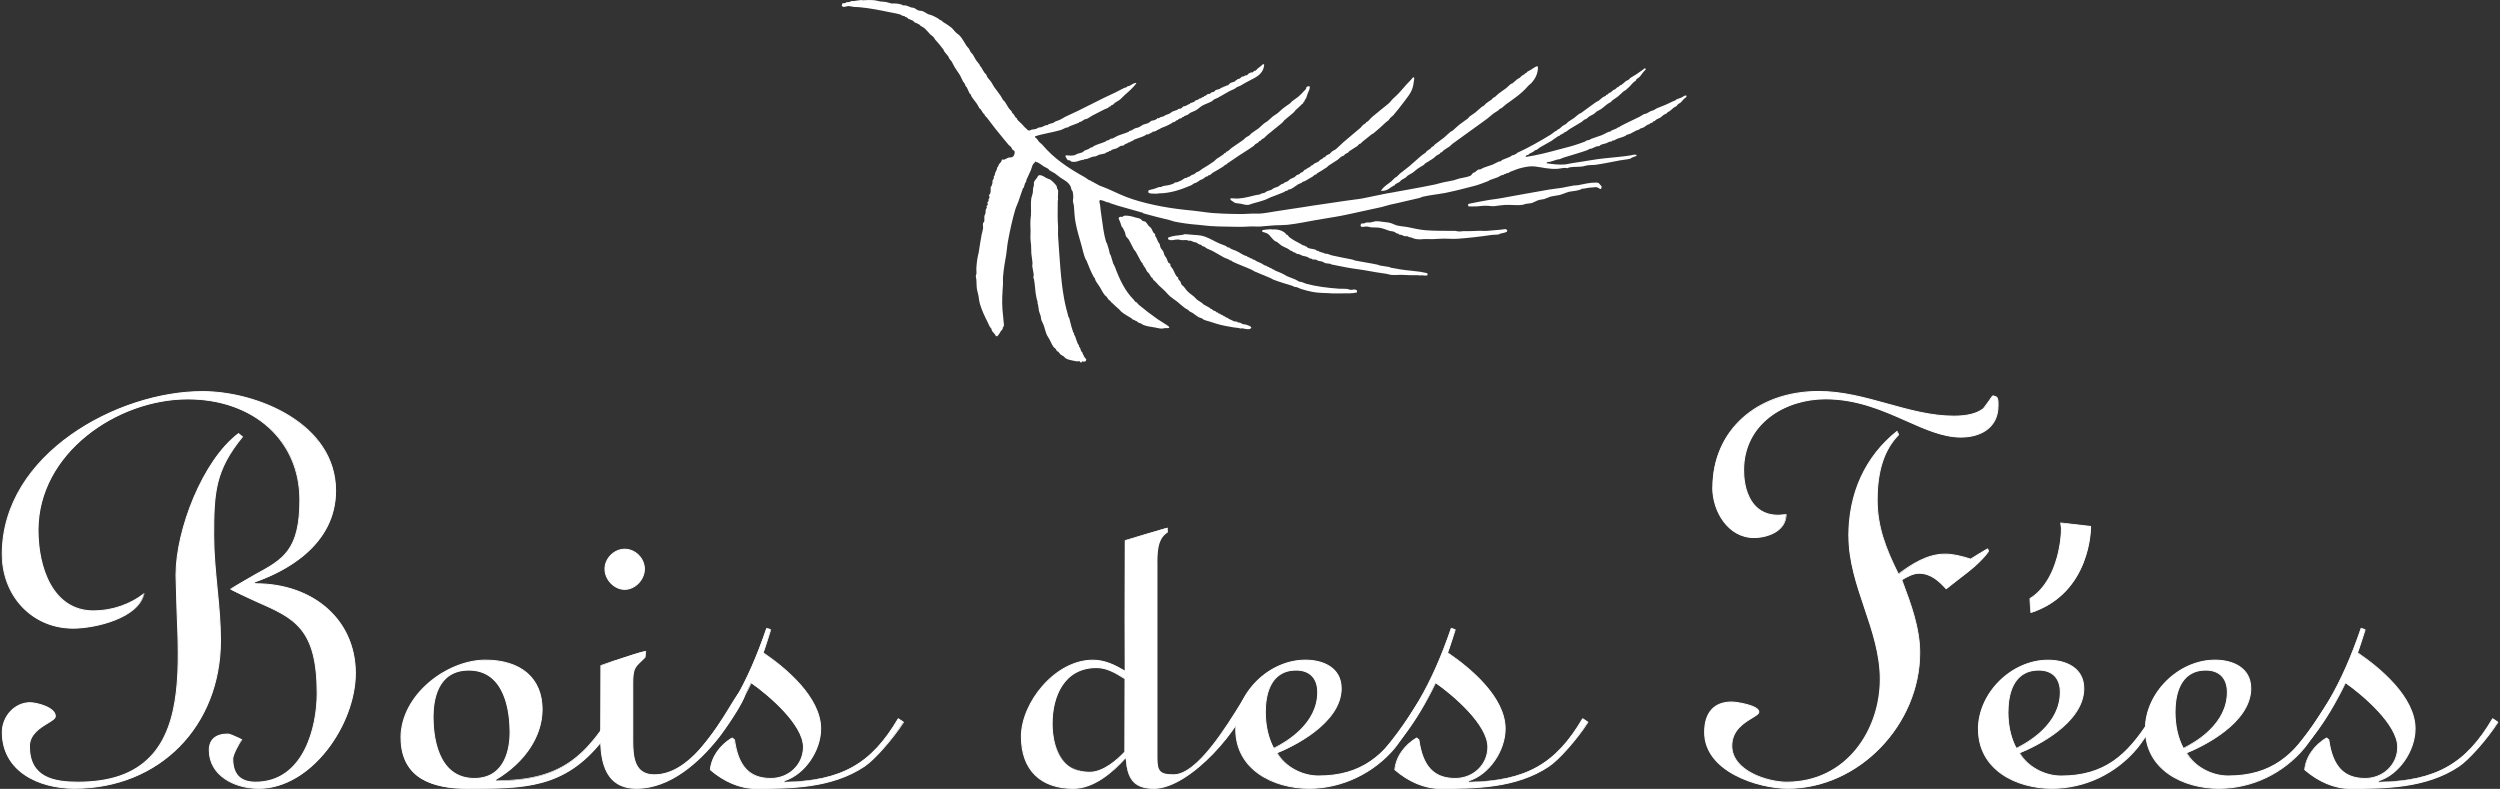 <?xml version="1.0" encoding="UTF-8"?>
<svg id="_レイヤー_2" data-name="レイヤー 2" xmlns="http://www.w3.org/2000/svg" viewBox="0 0 412 130">
  <rect x="0" y="0" width="412" height="130" fill="#333333" stroke="none"/>
  <defs>
    <style>
      .cls-1 {
        fill: none;
      }

      .cls-1, .cls-2 {
        stroke-width: 0px;
      }

      .cls-2 {
        fill: #fff;
      }
    </style>
  </defs>
  <g id="_要素" data-name="要素">
    <g>
      <rect class="cls-1" y="0" width="412" height="130"/>
      <g>
        <g>
          <path class="cls-2" d="M195.18,38.59c.31-.01.88.07,1.2.09.86.07,1.44.06,2.12.29.82.28,1.67.81,2.45,1.15.38.18.73.25,1.11.44.07.03.16.16.23.19.12.05.18.01.3.05.08.03.17.16.24.19.29.15.55.21.86.34.51.23,1.02.62,1.54.82.13.05.14,0,.25.05.02.02.11.13.14.15.11.05.22.05.33.09l.05.1c.16.07.29.04.43.14,0,0,.03.09.04.1.02.01.12-.01.15,0,.13.03.34.22.48.28.26.13.5.2.77.34.2.1.46.32.67.38.04.01.11-.01.14,0,.03.02.11.13.15.15.11.06.22.04.34.1.02,0,.04.09.05.1.11.07.21.04.33.1.06.01.18.16.24.19.04.01.1,0,.15,0,.05.01.11.13.14.14.45.21.8.32,1.25.53.26.11.51.31.77.43.46.21.87.32,1.34.53.23.09.49.29.72.39.05,0,.15-.01.19,0,.29.04.63.25.92.33,1.62.43,3.43.67,5.38.81.51.03.92-.02,1.44.05.11.02.37.14.48.14.26.03.56-.14.91,0,.24.1.13.24.14.43-.71.18-1.56.15-2.35.15-.49,0-1.25.03-1.74,0-1.16-.09-2.17-.03-3.22-.24-.6-.12-1.29-.29-1.88-.48-.26-.08-.6-.29-.86-.33-.06,0-.14.01-.19,0-.11-.04-.28-.16-.39-.19-1.09-.34-2.09-.62-3.13-1.02-.16-.06-.37-.22-.53-.28-.88-.37-1.67-.68-2.55-1.06-.16-.06-.32-.22-.48-.28-1.05-.48-2.14-.85-3.17-1.35-.08-.04-.15-.15-.24-.19-.03-.03-.1,0-.14,0-.08-.03-.21-.16-.29-.19-.26-.13-.48-.16-.72-.29-.61-.34-1.26-.72-1.87-1.06-.4-.22-.81-.32-1.2-.57,0,0-.05-.1-.05-.1-.18-.1-.34-.09-.53-.19-.04-.03-.06-.12-.1-.15-.16-.09-.26-.05-.43-.14-.12-.06-.29-.23-.43-.28-.11-.05-.2-.02-.33-.05-.18-.05-.4-.2-.58-.24-.13-.02-.26.01-.38,0l-.19-.09c-.29-.05-.58.02-.87,0-.11-.01-.47-.09-.57-.1-.53-.04-.82.14-1.31.1-.09-.01-.32-.12-.42-.15.03-.08.04-.25.05-.29.7-.27,1.38-.32,2.3-.43.05,0,.28-.09.34-.09Z"/>
          <path class="cls-2" d="M209.54,37.82c1.02-.07,1.66.13,2.21.53.09.07.18.29.29.33h.1c.16.15.26.35.44.48.55.4,1.1.69,1.73,1.01.11.06.27.19.38.25.11.04.18,0,.29.04.01,0,.03.09.04.09.08.06.15,0,.25.06.07.04.19.2.29.24.38.17.81.14,1.21.29.08.03.2.16.28.19.05.03.14,0,.19,0,.04.01.14.13.19.15.31.1.49.14.82.24l.09.09c.1.02.2-.02.29,0,.28.04.59.22.87.28,1.14.26,2.16.44,3.31.67.16.03.41.16.58.19,1.25.25,2.39.4,3.65.67.08.02.29.13.39.14.57.12,1.02.13,1.58.25l.15.1c1.2.24,2.34.41,3.65.53.76.06,1.71.21,2.41.38v.1s.07.13.05.19c0,.03-.09.04-.1.1-.34.03-.6-.02-.91-.05-.06,0-.21.05-.19.05-.07-.01-.29-.05-.28-.05-.8,0-1.7.01-2.41-.05-.76-.06-1.34.06-2.02,0-.29-.02-.63-.15-.91-.19-1.03-.15-2.03-.3-2.98-.48-1.27-.24-2.4-.34-3.65-.58-.77-.15-1.58-.31-2.41-.48l-.15-.1c-.31-.07-.5-.03-.82-.1-.14-.03-.35-.19-.48-.25-.24-.09-.4-.06-.67-.14-.09-.02-.3-.16-.39-.19-.22-.06-.39,0-.62-.05l-.05-.1c-.12-.05-.21,0-.33-.05-.15-.06-.38-.24-.53-.29-.26-.09-.41-.07-.67-.15-.21-.06-.5-.25-.72-.3-.05,0-.15.03-.19,0-.15-.05-.33-.22-.48-.28-.08-.03-.16,0-.24-.05-.04-.03-.06-.12-.1-.15-.1-.06-.14,0-.24-.05-.15-.07-.33-.25-.48-.34-.37-.19-.72-.31-1.06-.52-.25-.16-.48-.42-.72-.58-.11-.09-.23-.07-.34-.15-.32-.22-.69-.71-.96-1.01-.26-.3-.73-.42-1.15-.52,0-.09.04-.28.04-.3.41-.07,1.05-.11,1.49-.14Z"/>
          <path class="cls-2" d="M226.65,36.47c.53-.04.89.05,1.3.1.58.06.91.08,1.39.24.22.07.57.26.82.33.61.15,1.14.17,1.78.28.94.18,2.03.46,3.07.53,1.61.12,3.24.08,4.81.1.08,0,.45.08.52.09.26.03.65-.04.82-.05.7,0,1.46.02,2.26-.04.53-.05,1.06.03,1.59,0,.79-.06,1.56-.13,2.36-.2.16-.02.65-.11.82-.09l.09.09.1.1c.03.12-.06.18-.05.25-.37.18-.74.21-1.19.33l-.1.1c-.49.08-.85.03-1.3.1-1.74.26-3.65.48-5.53.62-.97.07-1.97-.08-2.93,0-.76.06-1.55.08-2.31.05.03,0-.32,0-.28,0-.44.05-.81.07-1.3,0-.29-.03-.66-.21-.91-.29-.13-.04-.23,0-.34-.06l-.1-.09c-.21-.06-.37,0-.62-.05-.13-.03-.31-.16-.43-.19-.15-.05-.24,0-.39-.06-.05,0-.11-.12-.14-.14-.11-.05-.13,0-.25-.05-.15-.05-.33-.23-.48-.28-.26-.09-.47-.07-.72-.14-.45-.15-1.01-.38-1.49-.48-.51-.12-1.05-.06-1.54-.1-.14,0-.51-.13-.67-.14-.3-.03-.73.12-.96.04-.03,0-.09-.11-.14-.14.04-.17.07-.28.09-.38.2-.04.32,0,.53-.04.08-.02.27-.14.34-.15.22-.03.45.03.67,0,.19-.02.56-.16.82-.19Z"/>
          <path class="cls-2" d="M185.32,35.55c.59-.07,1.42.15,1.82.3.3.09.6.09.82.24.12.08.25.27.39.33.09.05.3.05.38.1.18.11.43.54.58.72.1.12.29.2.38.34.19.26.25.56.44.81.04.07.21.13.24.2.03.08-.03.2,0,.28.01.08.15.21.19.28.13.28.18.51.34.78.03.07.16.15.18.23.11.25.09.45.2.68.07.17.31.39.38.52.14.25.16.52.29.78.05.11.23.27.28.39.11.21.2.59.33.77.07.08.25.1.3.2.06.11-.01.21.04.33.05.12.31.4.39.53.23.42.35.83.63,1.2.05.06.2.11.24.19.03.05,0,.14,0,.19.05.16.29.33.38.49.09.14.06.26.15.42.08.15.27.25.39.38.19.23.33.45.52.67.33.37.77.65,1.15.97.19.15.34.37.53.52.28.23.58.35.87.58.05.03.05.12.1.14.37.24.73.39,1.11.62.06.04.13.17.19.19.06.02.1-.03.15,0,.05.04.12.16.18.2.18.1.36.12.53.23,0,0,.05.11.05.11.1.04.16,0,.25.05.04.02.05.11.09.14.12.06.21.03.34.09l.05.1c.13.08.24.06.38.14.03.01.06.12.09.14.03.02.11-.01.15,0,.08.02.17.16.24.19.13.07.22.04.33.1l.05.1c.35.13.61.31.91.43.2.08.33.02.58.09l.05.1c.13.05.23,0,.38.05.15.04.34.2.47.24.23.06.36.02.58.1.16.04,1.24.38.62.67-.38.18-1.02-.06-1.34-.09-.11-.01-.11.06-.24.04-.03,0-.31-.09-.34-.09-.79-.07-1.45-.21-2.12-.33-1.01-.19-1.79-.44-2.64-.73-.34-.11-.61-.15-.92-.28-.11-.04-.24-.19-.34-.24-.22-.11-.42-.11-.62-.24-.3-.17-.57-.43-.86-.62-.21-.14-.42-.2-.62-.33-.04-.03-.06-.12-.09-.15-.18-.14-.39-.2-.59-.34-.45-.33-.9-.75-1.34-1.11-.37-.29-.75-.51-1.1-.81-.43-.37-.78-.85-1.2-1.21-.46-.39-.86-.79-1.25-1.24-.09-.11-.25-.2-.34-.3-.06-.08-.07-.21-.14-.28-.04-.05-.16-.09-.2-.15-.15-.2-.23-.42-.37-.62-.08-.11-.22-.19-.3-.29-.16-.23-.23-.49-.38-.72-.04-.06-.17-.13-.2-.19-.01-.03.02-.12,0-.15-.02-.03-.12-.05-.14-.09-.03-.05.02-.09,0-.14-.03-.1-.23-.25-.28-.35-.31-.55-.56-1.08-.88-1.64-.08-.13-.25-.28-.33-.42-.31-.56-.53-1.1-.86-1.64-.09-.14-.3-.3-.38-.43-.14-.23-.11-.4-.2-.68-.05-.16-.33-.7-.43-.87l-.1-.05c-.13-.27-.19-.59-.29-.86-.11-.28-.48-.71.05-.82.11-.02.22.04.34,0,.1-.03.24-.18.33-.2Z"/>
          <path class="cls-2" d="M262.98,30.08c.14,0,.38.03.48.09l.48.54c.04.15-.07.32-.09.43-.08-.03-.16.03-.23,0l-.05-.1s-.43-.19-.43-.19c-.15-.03-.72.03-.53.04-.67,0-1.12.11-1.63.2-.09.01-.2-.02-.29,0l-.09.1c-.26.1-.6.19-.87.24-.42.09-.78.08-1.2.19-.5.13-1.06.41-1.58.53-.56.12-1.01.14-1.54.29-.32.09-.67.3-1,.38-.3.08-.53.06-.82.15-.35.09-.7.32-1.01.44-.38.14-.72.11-1.15.19-.09,0-.3.12-.39.13-1.02.19-2.06-.03-3.13.05-.51.04-1.17.13-1.64.19-.32.04-.75-.03-1.01-.05-.66-.05-1.31.05-1.88.09-.47.04-1.06,0-1.39,0,0,0-.08-.26-.05-.33.01-.03.08-.04.1-.09,1.08-.23,2.25-.44,3.31-.63.59-.1,1.08-.14,1.68-.24,2.69-.47,5.53-1.02,8.27-1.48.74-.13,1.36-.16,2.11-.29.6-.11,1.37-.29,1.97-.38.25-.04.45,0,.67-.05.89-.16,1.88-.44,2.93-.43Z"/>
          <path class="cls-2" d="M171.19,28.88c.47-.1.95.29,1.2.43.25.14.52.18.77.34.2.13.86.79.97,1.01.06.15.04.27.09.43.02.05.15.21.15.24.05.37-.07,1.14,0,1.59,0,.04-.05.18-.05.14,0,1.43-.06,2.99.05,4.33.03.5-.04,1,0,1.49.25,3.39.41,7.21,1.01,10.42.18,1,.45,2.01.72,2.99l.1.09c.16.53.22.97.38,1.48.08.27.18.58.28.88.02.03.14.18.15.23,0,.05-.02.14,0,.2.02.05.12.14.15.19.17.48.28.88.48,1.34,0,.03.14.13.15.14.04.11,0,.18.04.3.02.04.14.1.15.14.09.19.1.39.19.58.04.08.19.2.24.29.05.1.03.24.09.33,0,0,.1.05.1.05.02.06-.03.09,0,.14.11.21.31.38.43.59-.08.11-.04.22-.14.29-.03.02-.16,0-.2,0,.21.02-.04.05-.04.05.08.03-.24-.02-.33-.05-.02.03-.07.18-.1.19-.04.01-.12-.02-.14,0-.05-.04-.09-.18-.14-.19-.15-.06-.39.02-.53,0-.19-.03-.52-.11-.73-.15-.41-.07-.79-.18-1.1-.38-.09-.06-.2-.23-.28-.29-.18-.12-.32-.15-.49-.29-.18-.14-.29-.41-.47-.52-.06-.04-.1-.01-.15-.05-.09-.1-.1-.23-.19-.34-.13-.14-.33-.27-.43-.43-.26-.39-.4-.78-.63-1.2-.12-.23-.33-.49-.43-.72-.22-.51-.3-.99-.49-1.54-.1-.29-.34-.68-.43-1.01-.06-.22-.03-.36-.09-.57-.08-.26-.24-.6-.29-.86-.07-.39-.06-.64-.14-.97-.02-.05-.16-.37-.05-.43-.36-.93-.39-2.05-.53-3.21-.02-.17-.05-.42-.1-.63l-.09-.14c-.02-.19.07-.37.05-.62-.04-.41-.2-.98-.24-1.4-.01-.09.05-.18.05-.33-.02-.52-.15-1.19-.2-1.72-.03-.49,0-.86-.04-1.36-.06-.55-.14-1.11-.1-1.72.06-.8-.06-1.62,0-2.41,0-.21.08-.71.1-.91,0-.1-.09-.3,0-.29,0-.8-.07-1.66.04-2.4.04-.23.2-.63.24-.87.05-.27.01-.45.05-.72.02-.16.13-.43.14-.57.02-.14-.03-.31,0-.44.06-.27.34-.51.48-.72.1-.14.15-.38.34-.43Z"/>
          <path class="cls-2" d="M215.64,14.22s.23.05.24.05c-.06.49-.18.71-.34,1.06-.13.28-.16.55-.29.86-.05.1-.21.24-.25.34-.01.05.03.09,0,.15-.03.05-.15.07-.19.14-.04.06,0,.13-.05.19-.05.07-.18.12-.24.19-.28.28-.54.55-.86.81-.2.16-.33.41-.53.58-.5.41-.95.78-1.44,1.2-.15.13-.24.31-.38.44-.8.67-1.59,1.31-2.41,1.96-.24.19-.43.45-.67.62-.08.05-.17.04-.24.1-.08.05-.12.19-.2.24-.07.06-.16.03-.24.09-.07.05-.12.19-.19.23-.15.13-.32.18-.48.29-.1.08-.19.22-.29.3-1.03.73-2.09,1.34-3.12,2.06-.4.27-.8.54-1.21.82-.05.04-.13.16-.19.19-.05.03-.14,0-.19.05-.08.05-.15.18-.24.23-.59.39-1.17.7-1.78,1.06-.16.09-.31.3-.48.38-.1.06-.15,0-.24.05-.04.02-.06.12-.09.14-.1.06-.15,0-.24.05-.21.1-.42.32-.62.43-.13.07-.26.07-.39.15-.2.11-.42.32-.62.42-.12.07-.22.04-.33.1-.18.08-.35.26-.53.34-1.52.64-3.32,1.34-5.42,1.34.03,0-.14.06-.2.05-.31-.03-1,.03-1.29-.09-.29-.13-.14-.24-.15-.44.31-.14.62-.18,1.01-.29.24-.06.55-.24.81-.28.09-.02.2.03.29,0,.06-.02.2-.13.25-.14.4-.11.72-.09,1.1-.2.19-.05.5-.14.72-.24.03-.01.1-.12.14-.14.18-.07.29-.02.48-.09.22-.08.46-.22.72-.33.15-.07.28-.23.43-.3.16-.07.28-.04.43-.1.03,0,.13-.14.14-.14.05-.01.14.02.19,0,.15-.07.33-.26.48-.33.09-.04.13,0,.24-.05.18-.08.37-.29.53-.39.1-.05.18-.04.28-.09.24-.13.45-.34.68-.48.66-.4,1.26-.76,1.87-1.2.16-.13.31-.32.48-.44.36-.25.75-.45,1.1-.72.05-.04.09-.17.15-.19.06-.05.12,0,.19-.05.05-.03.09-.16.14-.2.07-.05.16-.04.24-.09.22-.15.42-.38.63-.54.63-.44,1.25-.84,1.88-1.29.17-.12.31-.31.48-.44.18-.13.39-.19.57-.33.13-.11.25-.29.39-.39.36-.28.75-.49,1.11-.76.3-.25.6-.57.91-.82.17-.13.35-.21.53-.34.31-.24.6-.56.91-.81.22-.19.48-.3.72-.48.38-.29.72-.68,1.11-.96.32-.25.64-.44.97-.68.13-.09.25-.28.38-.38.35-.29.7-.49,1.05-.77.29-.23.56-.56.82-.82.1-.09.37-.37.44-.48.04-.06,0-.17.04-.24.06-.07.26-.14.33-.19Z"/>
          <path class="cls-2" d="M232.89,12.73s.18.09.19.1c-.09.71-.15,1.33-.38,1.92-.27.7-.79,1.31-1.2,1.87-.59.8-1.19,1.54-1.83,2.31-.16.2-.4.33-.58.53-.11.12-.18.28-.28.38-.12.11-.28.18-.39.29-.67.66-1.39,1.27-2.11,1.87-.1.08-.25.11-.34.19-.47.4-.95.77-1.44,1.16-.1.08-.23.27-.33.33-.06.04-.13,0-.19.06-.12.08-.21.24-.33.34-.45.31-.91.54-1.35.86-.04.03-.11.16-.14.19-.17.11-.37.16-.53.28-.05.03-.11.17-.15.2-.15.1-.28.09-.43.19-.23.14-.42.37-.63.53-.49.35-1,.61-1.49.96-.1.07-.19.21-.3.28-.53.38-1.07.67-1.63,1.01-.03.03-.06.12-.09.15-.11.06-.19.03-.3.1-.1.06-.23.23-.33.28-.42.24-.85.5-1.25.73-.16.08-.32.08-.48.19-.02.02-.04.08-.05.09-.18.11-.39.13-.57.24-.4.24-.85.63-1.29.82-.12.05-.17,0-.29.05-.08.03-.17.15-.24.19-.14.06-.24.04-.38.09-.01,0-.03.09-.05.1-.74.33-1.45.57-2.21.86-.34.13-.72.36-1.06.48-.67.24-1.28.38-1.97.58-.21.06-.55.21-.76.24-.45.04-.88-.13-1.21-.19-.37-.08-.77-.05-1.06-.19-.22-.13-.41-.33-.67-.44.02-.08.05-.26.05-.28.49,0,.88.08,1.34.04.99-.07,1.98-.37,2.84-.57.23-.05.39-.02.62-.1.08-.02.25-.16.34-.18.14-.05.23,0,.38-.06.15-.05.32-.22.48-.29.26-.1.46-.13.72-.24.14-.07.3-.24.43-.29.23-.11.45-.12.67-.24.21-.12.41-.32.63-.44.03-.02.11.01.14,0,.08-.01.18-.16.24-.19.19-.11.39-.13.58-.25.12-.06.26-.25.38-.33.22-.14.49-.2.72-.33.12-.07.25-.27.38-.34.14-.08.35-.11.48-.19.06-.04.08-.16.14-.19.1-.06.19-.04.29-.1.15-.09.28-.33.43-.43.03-.03.11.01.15,0,.06-.02.13-.16.19-.19.16-.11.32-.14.48-.24.09-.06.16-.19.24-.24.05-.03.14-.02.19-.06.1-.06.22-.22.33-.28.21-.12.42-.16.63-.29.11-.07.23-.26.34-.33.12-.09.23-.07.33-.15.05-.04.09-.16.15-.19.09-.06.19-.04.29-.1.06-.04.08-.15.14-.2.2-.15.41-.2.63-.33.14-.1.25-.29.38-.39.19-.15.39-.2.59-.34.45-.36.85-.82,1.3-1.2.94-.8,1.88-1.6,2.84-2.4.14-.12.23-.31.38-.43.14-.13.29-.16.43-.29.06-.05.13-.22.2-.24h.09c.29-.24.52-.57.82-.82.89-.75,1.79-1.46,2.69-2.2.3-.26.52-.62.82-.88.67-.58,1.25-1.24,1.83-1.92.44-.53.98-.99,1.39-1.54Z"/>
          <path class="cls-2" d="M253.27,10.91s.18.09.19.09c0,1.19-.47,1.96-1.01,2.6-.19.22-.44.36-.63.58-1.03,1.22-2.34,2.09-3.65,3.03-.23.17-.45.41-.68.58-.12.09-.26.1-.37.18-.08.05-.09.15-.15.19-.25.19-.52.31-.76.49-.49.35-.96.82-1.45,1.15-1.8,1.29-3.53,2.57-5.33,3.85-.18.13-.37.35-.53.48-.33.24-.64.38-.96.62-.12.09-.21.25-.34.34-.06.04-.14,0-.19.05-.05.04-.09.16-.14.2-.2.13-.38.19-.58.33-.16.11-.28.28-.43.39-.48.33-.96.59-1.45.91-.04.03-.05.11-.09.15-.33.24-.68.38-1.01.62-.31.21-.61.51-.92.73-.25.18-.56.29-.82.48-.09.07-.19.22-.28.29-.26.18-.56.29-.82.49-.05.03-.1.15-.14.18-.24.19-.51.27-.77.44-.04.03-.07.12-.09.15-.2.14-.39.19-.58.33-.55.37-.71.6-1.64.63.03-.08-.07-.03-.04-.14l.1-.05c.38-.59,1.06-.95,1.59-1.39.2-.18.37-.41.58-.58.09-.08.22-.11.33-.2.18-.15.34-.37.53-.52.5-.42,1.04-.78,1.53-1.2.69-.58,1.34-1.21,2.03-1.78.2-.17.42-.27.62-.43.09-.08.15-.22.23-.28.19-.16.4-.24.58-.39.09-.07.15-.22.24-.29.1-.08.2-.06.29-.15.08-.06.14-.22.24-.28.5-.41,1.04-.74,1.54-1.16.34-.28.65-.63,1.01-.91.09-.08.19-.08.29-.14.39-.32.75-.7,1.15-1.02.48-.36.96-.68,1.44-1.05.09-.07.16-.21.24-.29.31-.25.65-.42.96-.67.37-.3.72-.67,1.11-.96.09-.07.19-.07.28-.15.16-.12.28-.31.43-.43.3-.24.62-.39.91-.63.08-.06.12-.18.2-.24.09-.08.19-.08.28-.14.21-.15.38-.38.58-.53.44-.35.9-.62,1.34-.97.26-.2.49-.49.77-.68.08-.04.18-.04.24-.09.26-.19.5-.47.77-.67.14-.11.29-.14.43-.24.12-.1.22-.25.34-.34.13-.1.29-.14.43-.24.02-.02.07-.14.09-.15.07-.04.13,0,.19-.04.06-.05.09-.15.14-.19.19-.15.42-.21.62-.35.32-.19.58-.42.96-.57Z"/>
          <path class="cls-2" d="M208.1,10.57s.23.04.24.05c-.06,1.3-1,1.95-1.92,2.4-.71.34-1.37.74-2.02,1.11-.19.11-.39.13-.57.24-.12.06-.28.22-.39.28-.29.16-.58.23-.86.39-.63.35-1.29.75-1.93,1.1-.19.11-.39.13-.58.25-.1.05-.24.23-.34.29-.53.3-1.11.45-1.64.76-.33.19-.64.53-.96.71-.35.2-.71.29-1.05.49-.08.05-.21.2-.29.24-.22.13-.46.16-.67.29-.02,0-.05.1-.05.1-.1.04-.16,0-.25.05-.04.03-.05.12-.09.14-.17.09-.33.06-.48.15-.05.03-.05.11-.1.14-.1.07-.18.05-.28.1-.08.04-.21.2-.29.24-.12.06-.25.04-.38.1-.02,0-.03.08-.05.09-.27.17-.68.35-.96.49-.28.13-.54.18-.81.33-.25.13-.46.27-.76.38l-.05.09c-.11.06-.17,0-.29.06l-.05.1c-.12,0-.1-.1-.24-.05l-.05.09c-.14.09-.64.34-.77.39-.09.02-.2-.03-.3,0l-.04.09c-.14.09-.49.24-.62.3-.47.18-.85.28-1.3.47-.09.05-.25.2-.34.24-.09.04-.17,0-.24.05-.04.02-.05.12-.1.14-.05.02-.14-.01-.2,0-.1.03-.28.21-.38.24-.05.03-.09-.02-.14,0-.1.06-.29.25-.38.3-.15.05-.23,0-.39.04-.24.09-.52.34-.77.44-.29.1-.5.11-.77.23-.04.01-.1.13-.14.16-.11.04-.18,0-.29.04-.02,0-.04.09-.05.1-.11.07-.21.04-.33.1-.07.02-.22.16-.29.19-.35.11-.55.1-.91.19-.18.05-.45.23-.63.29-.16.05-.26,0-.43.05-.32.07-.72.3-1.01.38-.18.05-.26,0-.44.05l-.09.1c-.08.02-.16-.03-.24,0-.46.08-1.05.46-1.78.29-.07-.02-.18-.17-.24-.2-.09-.04-.23,0-.34-.04-.11-.06-.36-.52-.43-.67.07-.02.07-.07.09-.14.45.06.91.09,1.39,0,.15-.02.36-.2.49-.23.28-.11.53-.12.82-.24.13-.06.26-.23.39-.3.2-.11.4-.13.62-.24.14-.06.34-.25.48-.29.04-.01.11.01.14,0,.11-.06.23-.19.34-.25.61-.29,1.25-.44,1.87-.71.03-.03.12-.13.15-.14.14-.07.24-.04.38-.1.12-.05.22-.19.34-.24.05-.02.13,0,.2,0,.33-.1.74-.4,1.06-.52.6-.24,1.14-.36,1.72-.62.02-.02.05-.1.05-.11.1-.07.23-.04.34-.09.18-.08.39-.26.57-.33.25-.11.44-.1.68-.2.23-.11.48-.33.71-.43.31-.13.58-.14.87-.28.18-.09.37-.31.58-.39.12-.04.2,0,.33-.05.12-.04.36-.14.49-.24,0,0,.03-.09.04-.1.08-.04.17.01.24,0,.09-.02.26-.16.34-.19.2-.07.33-.06.53-.14.05-.02.11-.13.15-.13.3-.15.57-.19.86-.35.12-.07.25-.23.38-.28.29-.14.53-.16.82-.29.03-.01.1-.12.14-.14.18-.07.32-.02.48-.1.13-.06.26-.27.39-.34.1-.05.17,0,.28-.04.27-.1.47-.27.78-.38.01-.01.03-.1.05-.1.24-.1.45-.12.67-.24.06-.04.13-.17.19-.19.14-.1.27-.07.43-.14.04-.02.11-.13.14-.15.17-.08.29-.05.43-.14l.05-.09c.13-.06.23-.04.33-.1.04-.02.06-.13.1-.15.04-.03.08.02.14,0,.07-.03.36-.3.48-.33.08-.02.16.03.25,0,.1-.03.2-.2.29-.25.13-.06.23-.02.38-.09.11-.04.22-.23.34-.29.22-.11.41-.09.63-.19.11-.06.26-.2.38-.24.11-.04.16,0,.24-.06.02,0,.03-.09.05-.09.11-.05.18,0,.29-.05.04-.01.16-.14.19-.14.05-.01.14.02.19,0,.14-.08.29-.3.43-.39.25-.14.5-.15.77-.28.04-.03.1-.17.14-.19.05-.03.1.02.15,0,.02-.01.06-.13.09-.15.14-.09.27-.05.43-.14.1-.06.21-.23.34-.29.1-.05.18-.01.28-.05.07-.02.26-.17.34-.18.05-.02.14.02.19,0,.12-.06.19-.23.29-.29.09-.06.35-.17.43-.19.07-.03.16.02.24,0,.08-.05.17-.2.24-.24.07-.05.15-.01.24-.05.11-.07.23-.26.33-.34.3-.23.55-.42.82-.67Z"/>
          <path class="cls-2" d="M142.07.05c.67-.05,1.45-.07,2.12,0,.27.03.6.16.87.19.39.05.65.03,1.01.1.29.06.61.2.92.24.22.01.45-.03.67,0,.23.01.73.1.96.18l.1.1c.23.06.35,0,.57.05.3.06.63.25.91.33.15.04.24,0,.38.05.26.09.51.34.78.43.21.08.39.03.63.1.31.09.68.39,1,.53.23.09.4.09.62.19.35.15.77.37,1.11.58.06.05.13.16.19.19.06.03.09-.02.15,0,.09.04.28.28.39.34.48.29.92.56,1.35.91.31.27.54.65.86.91.18.15.38.26.53.43.43.51.75,1.1,1.11,1.68.08.14.24.25.34.38.14.2.21.41.33.62.08.14.25.26.34.38.17.25.27.51.43.77.19.33.5.65.72.96.02.06.02.15.04.2.02.04.12.06.15.09.2.35.35.64.57.97.09.12.26.26.35.39.06.1.03.17.09.28.17.29.48.59.68.87.19.27.29.55.48.82.35.49.75.99,1.1,1.5.15.2.23.45.39.67.07.09.21.2.29.29.27.38.44.77.72,1.15.12.16.32.31.43.48.03.05.02.14.05.19.07.09.22.19.29.28.1.13.14.31.24.43.05.06.19.12.24.19.06.07.03.16.1.23.24.32.57.53.82.82.25.3.45.52.77.77.03.01.07.12.1.14.09.04.21.06.33.06.08-.01.27-.14.34-.15.32-.06.5-.04.77-.14.09-.03.25-.16.34-.19.22-.06.37-.02.58-.1.19-.06.42-.23.62-.28.13-.04.22,0,.34-.05.01,0,.12-.13.14-.14.24-.1.47-.1.73-.2.11-.04.27-.19.38-.24.26-.11.5-.16.76-.29.28-.12.59-.34.86-.48,2.88-1.28,5.45-2.74,8.32-4.04.45-.2.95-.52,1.4-.72.17-.07.28-.05.43-.14.01-.02.05-.1.05-.1.15-.07.24-.04.39-.1.24-.11.68-.45.96-.48.12-.01.13.05.19.05-.58.74-1.21,1.32-1.92,1.92-.3.25-.55.59-.86.82-.25.19-.51.3-.77.48-.09.06-.2.22-.29.29-.12.08-.21.07-.34.14-.03.03-.08.13-.09.15-.1.06-.19.03-.29.1-.03.02-.06.12-.09.15-.19.11-.39.12-.58.23-.66.36-1.38.68-2.07,1.06-.24.13-.52.35-.77.48-.19.09-.3.06-.48.14-.2.09-.41.3-.62.38-.13.05-.14-.02-.25.05,0,0-.03.08-.04.1-.51.22-.96.36-1.49.57-.1.03-.2.15-.3.19-.16.06-.27.03-.43.1-.22.09-.53.26-.77.35-1.39.42-2.93.6-4.27,1.05.02.03,0,.11,0,.14.03.07.23.17.29.23.14.18.23.35.38.53.17.2.42.33.57.52,1.88,2.23,4.27,3.83,6.92,5.29.24.13.49.35.72.49.13.07.25.06.38.14l.05.09c.12.07.2.04.33.1l.05.09c.37.14.59.34.91.48.48.21.88.32,1.35.53,1.31.59,2.7,1.27,4.13,1.73,2.97.96,6.31,1.56,9.91,1.88.99.09,2.14.3,3.18.39,2.23.16,4.89.24,6.73.1.39-.03.8.03,1.2,0,.79-.06,1.63-.22,2.36-.34,1.59-.26,3.14-.47,4.66-.71,2.4-.4,4.75-.69,7.07-1.06.97-.16,1.82-.21,2.78-.39,1.21-.22,2.54-.54,3.75-.77,2.8-.52,5.49-.96,8.27-1.54.39-.09.9-.26,1.3-.34.63-.13,1.13-.2,1.73-.34.29-.08.65-.23.91-.29.64-.16,1.22-.2,1.78-.43.24-.1.3-.34.48-.48.11-.09.23-.07.34-.15.18-.12.34-.35.58-.43.08-.03.16.02.24,0,.17-.05.42-.23.58-.29.54-.21,1-.32,1.53-.53.31-.13.67-.37.97-.48.11-.04.17,0,.28-.04.09-.05.23-.21.33-.25.42-.19.78-.3,1.21-.48.14-.06.33-.25.47-.29.04-.02.11.02.15,0,.16-.08.26-.16.48-.24.02-.02.02-.09.04-.1,1.99-.91,3.77-1.93,5.58-3.03.26-.16.52-.4.77-.57.05-.04.14-.03.19-.05.04-.03.06-.12.1-.15.14-.1.29-.14.43-.24.17-.12.31-.31.48-.43.19-.14.39-.2.58-.33.13-.09.22-.26.34-.34.31-.24.64-.4.96-.63.28-.2.54-.48.82-.67.13-.09.26-.1.38-.19.78-.55,1.57-1.17,2.36-1.72.16-.12.36-.18.52-.29.21-.15.42-.37.63-.53.17-.12.36-.16.53-.28.02-.02.07-.13.1-.15.06-.04.13,0,.19-.05.09-.06.19-.22.29-.28.05-.03.14-.02.19-.04.14-.1.3-.28.45-.39.11-.09.25-.1.38-.19.09-.06.19-.22.28-.29.07-.03.14,0,.19-.04.1-.07.2-.24.3-.29.05-.03.14-.02.19-.05.26-.18.51-.44.76-.64.16-.11.36-.16.53-.28.05-.04.09-.16.14-.2.33-.24.68-.39,1.01-.62.39-.29.77-.55,1.2-.83.04-.02.06-.12.1-.13.08-.04.15,0,.24-.04-.02.06.07.04.05.15-.03.14-.3.31-.38.43-.22.27-.43.62-.67.86-.17.15-.41.24-.53.43-.04.05,0,.1-.05.14-.15.14-.35.23-.48.38-.36.43-.78.85-1.2,1.2-.12.09-.23.09-.33.19-.32.27-.64.61-.96.87-.32.25-.66.42-.96.67-.04.04-.09.15-.14.19-.19.14-.39.2-.58.34-.33.23-.67.58-1.01.81-.25.18-.49.27-.77.43-.13.08-.26.25-.38.34-.29.21-.61.33-.92.52-.13.09-.26.26-.38.34-.15.09-.28.09-.43.19-.12.09-.25.26-.39.34-.7.41-1.33.79-2.01,1.2-.2.12-.38.31-.58.43-.11.08-.23.06-.34.15-.04.03-.05.11-.09.14-.05.03-.1-.02-.15,0v.05c-.11.05-.26.12-.38.19-.03,0-.06.13-.09.14-.06.02-.1-.03-.15,0-.42.25-.84.62-1.25.87-.64.37-1.24.68-1.88,1.06-.15.08-.29.25-.43.33-.13.09-.25.06-.39.16-.11.06-.22.22-.33.28-.03,0-.12-.02-.14,0-.02,0-.04.08-.05.1-.1.06-.19.03-.29.1-.06.03-.13.16-.2.19-.14.08-.32.08-.43.19-.05.05,0,.15-.05.2,1.92-.29,3.66-.74,5.38-1.21,1.18-.32,2.25-.56,3.36-.95.32-.12.69-.25,1.06-.38.04-.01.14-.13.19-.15.21-.08.36-.07.57-.14.05-.02.14-.13.19-.14.63-.24,1.17-.38,1.79-.62.39-.15.82-.44,1.2-.57.11-.05.16,0,.28-.05.02-.02.04-.1.05-.11.34-.13.59-.23.91-.38.08-.04.2-.17.28-.2.03,0,.12.02.15,0,.03,0,.11-.12.15-.14,1.06-.58,2.13-1.04,3.22-1.59.24-.12.48-.32.72-.43.15-.06.24-.03.39-.09.24-.1.53-.33.77-.43.14-.06.25-.04.38-.1.19-.08.39-.25.58-.34.52-.23,1.01-.38,1.53-.62.53-.23,1.01-.51,1.59-.72.01,0,.03-.1.05-.1.32-.15.59-.2.91-.34.17-.08.46-.33.67-.34.1,0,.08.06.14.05-.03.04.02.09,0,.14-.06.15-.37.31-.48.44-.16.18-.34.42-.53.58-.1.08-.23.11-.33.19-.13.09-.22.29-.35.38-.13.1-.3.14-.43.24-.23.18-.47.45-.73.62-.08.06-.16.04-.24.1-.06.04-.09.15-.14.19-.16.12-.31.13-.48.24-.22.13-.4.36-.62.49-.23.13-.45.2-.67.33-.08.05-.2.2-.28.25-.07.03-.14.01-.2.04-.06.05-.12.21-.19.24-.05.02-.15-.02-.19,0-.08.02-.18.16-.24.2-.13.07-.26.07-.38.14-.21.12-.41.33-.63.43-.22.1-.43.11-.62.24-.02,0-.03.08-.05.09-.18.08-.28.06-.48.15-.33.14-.65.38-.96.52-.25.11-.48.13-.72.24l-.05.09c-.17.07-.3.13-.43.19-.35.14-.66.2-1.02.34-.16.06-.4.24-.57.28-.06.01-.14-.02-.2,0-.02.01-.12.15-.14.15-.13.06-.22,0-.34.04-.15.05-.36.2-.49.24-.34.13-.62.14-.95.28-.07.03-.2.19-.25.2-.16.06-.28,0-.43.05-.26.08-.6.29-.86.38-.05.01-.13-.01-.19,0-.13.04-.36.19-.48.24-.35.14-.69.24-1.01.34-.96.32-1.85.56-2.84.87-.22.06-.51.22-.72.29-.16.04-.24,0-.38.05-.36.09-.82.29-1.21.38-.17.04-.28-.01-.43.05-.03.01-.02.03-.1.05v.14c.92.13,1.95.28,3.03.19.31-.03.72-.14,1.01-.19,1.16-.19,2.28-.34,3.36-.53,1.46-.25,2.9-.36,4.43-.52.61-.06,1.3-.15,1.97-.25.2-.02.65-.2.96-.09.08.03,0,.19,0,.19-.29.1-.49.16-.77.29-.04.02-.16.13-.19.14-.59.17-1.11.17-1.73.29-1.24.23-2.64.53-3.94.72-.49.07-.88.03-1.39.09-.23.02-.59.16-.82.19-.6.08-1.05.05-1.64.09-.16.01-.47.05-.67.1l-.15.1c-.2,0-.27-.05-.47-.05-.37,0-.76.12-1.15.15-1.45.11-2.66-.26-3.85-.39-.73-.07-1.38.07-1.96.19-.71.15-1.45.46-2.12.72-.03.01-.17.14-.19.15-.15.05-.28.04-.44.09l-.05.1s-.13-.01-.19,0c-.02.01-.17.13-.19.14-.15.06-.23.03-.38.09-.16.08-.39.24-.53.3-.47.18-.89.3-1.36.48-.03.02-.15.13-.19.14-.73.28-1.45.57-2.21.78-1.64.44-3.31.86-4.99,1.2-1.24.23-2.45.34-3.66.62-.11.03-.39.17-.52.2-1.65.36-3.15.76-4.81,1.1-.42.09-.97.29-1.4.39-2.24.46-4.43,1-6.62,1.43-1.47.29-2.78.45-4.28.73-1.45.26-3.08.6-4.62.77-.79.07-1.47.06-2.16.09-.7.04-1.57.14-2.32.19-.59.04-1.18-.04-1.77,0-1.55.12-3.18,0-4.81,0,.47,0-1.26-.02-.81-.04-1.04,0-1.97-.17-2.89-.24-1.43-.11-2.63-.28-3.89-.53-.22-.04-.56-.2-.77-.24-1.54-.35-2.86-.72-4.33-1.11l-.09-.1c-1.45-.44-2.8-.76-4.23-1.2-.37-.11-.75-.25-1.15-.38-.06-.02-.23-.14-.28-.14-.06-.01-.15,0-.19,0-.4-.14-.68-.31-1.2-.39-.01.05-.09.08-.1.1-.07.21.09.59.1.77.05.7.16,1.31.24,1.92.2,1.48.37,2.86.76,4.19l.1.09c.11.4.22.73.33,1.06.09.25.07.42.15.68.03.11.16.28.19.38.16.44.22.81.38,1.25.06.17.22.4.29.58.75,2.05,1.67,3.99,3.07,5.38.1.1.27.39.38.44h.1c.14.12.24.31.38.43.99.83,2.03,1.61,3.07,2.35.54.38,1.11.68,1.64,1.05.05.05.54.31.19.44-.14.04-.38-.01-.52,0-.13,0-.45.09-.58.09-.37,0-.86-.15-1.15-.19-.73-.12-1.32-.18-1.92-.43-.13-.05-.26-.18-.39-.24-.17-.07-.28-.06-.43-.15-.09-.05-.18-.18-.29-.24-.05-.03-.09.02-.14,0-.01,0-.04-.09-.05-.09-.13-.09-.25-.08-.39-.15-.08-.04-.21-.2-.28-.24-.59-.33-1.13-.65-1.64-1.06-.12-.1-.21-.27-.34-.37-.39-.34-.74-.65-1.1-1.01-.08-.09-.23-.15-.28-.25-.04-.05,0-.1-.05-.14h-.1v-.05c-.27-.13-.39-.45-.57-.67-.05-.06-.2-.14-.25-.2-.35-.43-.57-.91-.86-1.39-.21-.36-.53-.73-.72-1.11-.06-.14-.03-.21-.09-.33-.02-.04-.13-.11-.15-.15-.47-.86-.83-1.74-1.2-2.69-.05-.12-.19-.3-.24-.43-.27-.74-.41-1.38-.62-2.17-.32-1.15-.73-2.45-.96-3.7-.19-.96-.19-1.81-.29-2.88-.02-.16-.13-.44-.14-.58-.04-.25.05-.53.05-.72,0-.17-.04-.78-.1-.96-.01-.05-.17-.22-.19-.29-.09-.26-.08-.42-.19-.62-.4-.7-.93-.92-1.59-1.35-.33-.21-.63-.51-.96-.73-.31-.2-.61-.31-.92-.53-.04-.02-.1-.16-.14-.19-.24-.18-.52-.27-.78-.43-.48-.31-.79-.65-1.44-.81-.02.03-.02.14-.05.19-.06.1-.23.16-.29.29-.16.31-.2.58-.33.92-.21.53-.56,1.15-.77,1.68-.02.05.02.14,0,.19-.02.07-.16.23-.19.29-.11.27-.13.49-.24.77,0,.03-.08.02-.1.04-.29.76-.49,1.44-.76,2.21-.15.43-.4.91-.53,1.36-.48,1.64-.88,3.46-1.2,5.23-.14.74-.16,1.36-.28,2.12-.21,1.17-.44,2.52-.54,3.79-.03.4.03.8,0,1.2-.09,1.23-.19,2.69-.09,4.04.05.65.13,1.31.19,2.01,0,.17.1.53.04.77-.01.11-.15.21-.18.29-.02.05.01.14,0,.19-.04.11-.24.25-.29.35-.21.32-.33.61-.62.87-.04-.03-.16,0-.2,0-.16-.41-.49-.59-.67-.92-.05-.1-.05-.23-.1-.34-.04-.08-.2-.21-.24-.29-.16-.29-.23-.52-.39-.82-.46-.91-.95-1.92-1.25-2.98-.14-.46-.15-.85-.24-1.35-.06-.3-.2-.75-.25-1.06-.08-.55-.05-.96-.09-1.54-.01-.1-.1-.51-.1-.62,0-.1.09-.28.1-.34.04-.35-.03-.7,0-1.05.02-.41.08-.88.14-1.35.04-.34.18-.83.24-1.15.18-1.03.28-1.93.48-2.93.05-.3.2-.72.24-1.02.03-.29-.07-.58,0-.86,0-.07.17-.2.19-.28.07-.36-.02-.65.04-.97.02-.08.13-.26.15-.33.07-.32,0-.46.1-.77.02-.04.14-.15.14-.19.03-.12-.08-.13-.04-.29,0-.06.18-.16.19-.2.04-.18-.08-.28-.05-.42.02-.09.17-.14.19-.2.03-.11-.03-.23,0-.34l.1-.1c.03-.13.06-.28.04-.38,0-.05-.13-.05-.09-.19,0-.04.18-.11.19-.15.01-.02.09-.38.09-.38.05-.32-.03-.6.05-.88l.1-.04c.03-.08.14-.41.14-.44.05-.21-.01-.34.05-.53.02-.09.16-.22.2-.33.02-.11-.03-.24,0-.34,0-.03.13-.12.14-.15.05-.11.01-.19.05-.33.06-.2.22-.44.29-.62.05-.14.03-.24.09-.39l.09-.04c.09-.14.07-.25.15-.38.2-.33.44-.39.53-.86.13,0,.18.05.28.04.23-.02.55-.27.77-.33.23-.07.39-.01.62-.09.08-.03.2-.14.24-.2.12-.16.26-.58.14-.82-.03-.06-.24-.14-.29-.19-.13-.15-.16-.33-.29-.48-.08-.11-.25-.19-.34-.29-.26-.31-.51-.61-.77-.92-.99-1.18-1.92-2.36-2.84-3.6-.09-.13-.24-.21-.33-.34-.05-.07-.04-.17-.1-.24-.03-.06-.14-.08-.18-.14-.17-.23-.26-.47-.43-.68-.03-.05-.16-.1-.19-.14-.18-.26-.26-.53-.44-.77-.28-.41-.66-.83-.91-1.25-.06-.1-.03-.2-.1-.3-.02-.03-.12-.06-.15-.09-.19-.35-.29-.66-.47-1.01-.07-.11-.23-.27-.29-.38-.03-.05.02-.09,0-.14-.04-.1-.28-.38-.34-.48-.19-.35-.29-.62-.47-.96-.26-.47-.64-.93-.91-1.39-.2-.32-.3-.6-.48-.91-.13-.22-.36-.41-.48-.62-.03-.05-.02-.15-.05-.2-.19-.28-.47-.54-.67-.82-.1-.12-.1-.25-.19-.38-.41-.57-.89-1.11-1.35-1.63-.11-.14-.17-.31-.29-.44-.16-.16-.37-.27-.53-.43-.34-.34-.64-.76-1.01-1.06-.2-.15-.42-.23-.63-.38-.03-.03-.06-.12-.1-.14-.08-.05-.59-.33-.62-.33-.05-.01-.11,0-.15,0-.09-.06-.2-.25-.29-.3-.25-.16-.5-.2-.77-.34-.08-.04-.21-.2-.29-.25-.11-.05-.2-.03-.29-.09-.01,0-.04-.09-.05-.1-.15-.06-.28-.03-.43-.09-.05-.02-.15-.13-.19-.14-.6-.22-1.22-.29-1.88-.43-1.5-.31-3.26-.67-4.95-.82-.37-.04-.59-.02-.96-.05-.21-.02-.6-.14-.82-.14-.29,0-.63.16-.86.14-.08,0-.23-.12-.29-.14.03-.19.06-.32.09-.44.21-.03.39-.02.58-.09l.09-.1c.21-.05.34,0,.53-.04.06-.02.22-.14.28-.15.12-.03.26,0,.39,0,.4-.05.97-.16,1.39-.19Z"/>
        </g>
        <g>
          <path class="cls-2" d="M42.62,129.92c-3.76,0-8.13-2.03-8.13-6.3,0-1.93,1.32-2.64,3.05-2.64.4,0,1.83.72,2.33.92-.5.51-1.52,2.54-1.52,3.14,0,2.54,1.22,3.87,3.76,3.87,7.62,0,10.16-8.43,10.16-14.62,0-13.1-5.49-12.69-14.32-17.16,6.9-4.57,11.47-4.07,11.47-14.72s-8.53-16.65-18.48-16.65c-11.78,0-24.68,9.04-24.68,21.63,0,5.78,2.13,13.3,9.14,13.3,3.04,0,5.99-1.01,8.33-2.95-.81,4.16-8.22,5.79-11.67,5.79-6.91,0-11.68-5.48-11.68-12.19,0-16.15,18.48-26.81,33-26.81,9.34,0,21.94,5.58,21.94,16.34,0,7.93-6.6,12.7-13.4,15.14l.2.2c8.94,0,16.45,5.28,16.45,14.73,0,8.23-7.01,18.99-15.95,18.99ZM39.98,71.94c-4.57,5.58-4.77,9.24-4.77,16.34,0,5.79,1.11,11.48,1.11,17.27,0,14.11-9.95,24.37-24.07,24.37-5.78,0-11.88-2.74-11.88-9.24,0-2.54,2.03-4.87,4.57-4.87,1.12,0,4.17.81,4.17,2.23,0,1.02-4.26,1.83-4.26,4.97,0,5.08,3.86,5.9,8.02,5.9,20.42,0,16.15-20.51,16.15-34.23,0-7.31,4.37-18.78,10.26-23.25l.61.51h.11Z"/>
          <path class="cls-2" d="M.29,91.33c0,6.99,5.06,12.27,11.77,12.27,3.7,0,10.95-1.72,11.76-5.86-2.41,1.81-5.35,2.85-8.41,2.85-6.69,0-9.06-7.12-9.06-13.22,0-12.7,12.96-21.55,24.6-21.55,10.83,0,18.39,6.81,18.39,16.57,0,8.28-2.73,9.76-7.26,12.22l-4.17,2.44c0,.14,4.37,2.16,4.37,2.16,6.18,2.71,9.91,4.34,9.91,15.07,0,5.4-2.12,14.54-10.07,14.54-2.48,0-3.68-1.24-3.68-3.79,0-.59,1.02-2.6,1.5-3.08-.03-.14-.61-.39-.61-.39-.65-.3-1.47-.67-1.78-.67-2.02,0-3.14.97-3.14,2.73,0,4.19,4.13,6.38,8.21,6.38,8.63,0,16.03-10.49,16.03-19.07s-6.8-14.81-16.53-14.81c0,0,0,0,0,0,0-.02-.16-.17-.16-.17,5-1.66,13.43-6.03,13.43-15.08,0-11.2-13.14-16.42-22.02-16.42C19.56,64.44.29,74.67.29,91.33ZM.46,91.33c0-16.56,19.17-26.72,32.92-26.72,8.81,0,21.85,5.17,21.85,16.26,0,8.94-8.36,13.27-13.35,15.06-.03.14.17.34.17.34,8.21.02,16.43,4.55,16.43,14.67,0,8.51-7.32,18.91-15.86,18.91-4,0-8.05-2.13-8.05-6.21,0-2.12,1.62-2.56,2.97-2.56.27,0,1.14.39,1.71.65l.59.26c-.53.37-1.58,2.44-1.58,3.07,0,2.62,1.29,3.95,3.84,3.95,8.08,0,10.24-9.24,10.24-14.71,0-10.84-3.77-12.49-10.01-15.22,0,0-4.32-2-4.35-2.01.24,0,4.15-2.3,4.15-2.3,4.58-2.48,7.35-3.98,7.35-12.36,0-9.85-7.63-16.74-18.56-16.74-11.71,0-24.76,8.92-24.76,21.71,0,6.17,2.42,13.38,9.22,13.38,3.1,0,6.07-1.05,8.38-2.97-.92,3.97-8.07,5.64-11.73,5.64-6.61,0-11.6-5.2-11.6-12.1Z"/>
          <path class="cls-2" d="M28.92,94.68l.18,6.24c.36,8.63.77,18.4-4.37,23.75-2.68,2.79-6.56,4.15-11.87,4.15-3.92,0-7.93-.69-7.93-5.82,0-1.95,1.7-2.99,2.95-3.75.74-.45,1.32-.8,1.32-1.22,0-1.52-3.16-2.31-4.25-2.31-2.52,0-4.65,2.27-4.65,4.95,0,6.44,6.01,9.32,11.96,9.32,14,0,24.16-10.28,24.16-24.45,0-2.9-.28-5.82-.56-8.64-.27-2.82-.56-5.73-.56-8.62,0-7.08.2-10.74,4.75-16.29.03-.03-.08-.09-.12-.12l-.61-.51c-5.99,4.47-10.39,16-10.39,23.32ZM24.85,124.79c3.83-3.99,4.61-10.39,4.61-16.94,0-2.32-.1-4.67-.19-6.93l-.18-6.23c0-7.28,4.37-18.73,10.22-23.18,0,.07.52.5.52.5-.03-.03.07-.08.09-.12-4.59,5.6-4.79,9.27-4.79,16.4,0,2.9.28,5.82.56,8.64.27,2.82.56,5.74.56,8.63,0,14.07-10.09,24.29-23.99,24.29-5.87,0-11.8-2.83-11.8-9.16,0-2.6,2.05-4.79,4.49-4.79,1.21,0,4.08.83,4.08,2.15,0,.32-.57.67-1.24,1.08-1.28.78-3.03,1.85-3.03,3.89,0,5.27,4.09,5.98,8.1,5.98,5.36,0,9.28-1.37,11.99-4.2Z"/>
          <path class="cls-2" d="M84.07,120.68c0,3.86-1.43,7.61-5.89,7.61-5.49,0-6.81-5.69-6.81-10.15,0-3.86,1.32-7.71,5.89-7.71,5.48,0,6.8,5.78,6.8,10.25ZM103.66,114.08c0-.21-.1-.41-.2-.61-.51.61-1.22,1.93-1.53,2.44-5.18,8.84-9.45,12.79-20.2,12.79v-.2c4.06-2.43,7.62-6.6,7.62-11.57,0-5.69-4.17-8.12-9.34-8.12-6.5,0-13.91,5.99-13.91,12.79s5.18,8.33,10.76,8.33c9.34,0,16.05.1,22.34-7.82,1.02-1.32,4.47-6.29,4.47-8.02Z"/>
          <path class="cls-2" d="M71.29,118.14c0,3.08.67,10.23,6.89,10.23,5.39,0,5.97-5.38,5.97-7.7,0-3.11-.67-10.33-6.89-10.33-5.2,0-5.98,4.88-5.98,7.79ZM71.45,118.14c0-2.85.75-7.63,5.81-7.63,6.07,0,6.72,7.11,6.72,10.17,0,2.26-.57,7.53-5.81,7.53-6.07,0-6.72-7.04-6.72-10.07Z"/>
          <path class="cls-2" d="M66.01,121.59c0,6.95,5.9,8.41,10.84,8.41h.34c9.18,0,15.82,0,22.06-7.85,1.15-1.49,4.48-6.36,4.48-8.07l-.21-.65c-.14-.02-1.36,1.9-1.36,1.9l-.31.52c-5.17,8.82-9.3,12.75-20.13,12.75l.08-.12c4.75-2.8,7.62-7.15,7.62-11.57,0-5.14-3.52-8.2-9.43-8.2-6.34,0-13.99,5.74-13.99,12.87ZM77.2,129.83h-.34c-4.87,0-10.68-1.43-10.68-8.25s7.6-12.71,13.83-12.71c5.8,0,9.26,3.01,9.26,8.04,0,4.36-2.83,8.66-7.58,11.5l-.04.27c10.93.08,15.26-4.05,20.36-12.75l.31-.53s1.14-1.79,1.19-1.86c-.01.02-.03.02-.03.05,0,.16.1.47.1.47,0,1.67-3.31,6.49-4.45,7.97-6.19,7.79-12.79,7.79-21.93,7.79Z"/>
          <path class="cls-2" d="M102.95,97.12c-1.73,0-3.25-1.63-3.25-3.35s1.52-3.25,3.25-3.25,3.25,1.53,3.25,3.25-1.52,3.35-3.25,3.35ZM118.29,121.69c-3.24,4.06-7.92,8.22-13.4,8.22-4.88,0-5.89-4.06-5.89-8.12v-12.09c2.43-.81,4.87-1.82,7.41-2.44l-.1,1.02c-1.63,1.62-2.04,1.52-2.04,4.37v9.34c0,2.64.21,5.69,3.56,5.69,7.61,0,12.9-13,14.52-14.12.3.1.4.41.4.71,0,1.21-3.55,6.29-4.47,7.41Z"/>
          <path class="cls-2" d="M99.62,93.77c0,1.8,1.59,3.44,3.33,3.44s3.33-1.64,3.33-3.44-1.56-3.34-3.33-3.34-3.33,1.56-3.33,3.34ZM99.79,93.77c0-1.69,1.48-3.17,3.17-3.17s3.16,1.48,3.16,3.17-1.51,3.27-3.16,3.27-3.17-1.56-3.17-3.27Z"/>
          <path class="cls-2" d="M101.29,108.82l-2.32.81-.06,12.16c0,5.52,1.95,8.21,5.97,8.21,5.67,0,10.46-4.49,13.47-8.26h0c.93-1.14,4.49-6.23,4.49-7.46,0-.41-.17-.7-.46-.79-.51.31-1.17,1.39-2.08,2.88-2.57,4.2-6.87,11.24-12.46,11.24-3.21,0-3.48-2.77-3.48-5.6v-9.34c0-2.39.29-2.66,1.36-3.68l.65-.63c.02-.05.12-1.07.12-1.07-.1-.09-5.2,1.54-5.2,1.54ZM101.35,108.97s5.03-1.61,5.06-1.62c-.1.02-.18.92-.19.93-.01-.02-.62.57-.62.57-1.09,1.03-1.42,1.34-1.42,3.8v9.34c0,2.79.28,5.77,3.65,5.77,5.68,0,10.02-7.08,12.61-11.32.87-1.42,1.55-2.53,1.96-2.82.23.11.27.45.27.65,0,1.17-3.56,6.27-4.45,7.36h0c-2.99,3.74-7.73,8.19-13.34,8.19-3.91,0-5.8-2.63-5.8-8.04v-12.08s2.27-.74,2.27-.74Z"/>
          <path class="cls-2" d="M185.39,123.92c-1.43,1.52-3.66,3.35-5.79,3.35-4.68,0-6.2-4.05-6.2-8.02,0-4.57,2.03-9.24,7.31-9.24,1.73,0,3.25.91,4.68,1.82v12.09ZM206.2,114.28l-.4-.41c-2.24,3.46-7.92,13.81-12.39,13.81-2.23,0-2.74-.51-2.74-2.75v-31.38c0-1.83-.21-4.77,1.73-5.89v-.7l-7,2.13v21.43c-1.63-.92-3.36-1.72-5.28-1.72-6,0-11.78,6.8-11.78,12.59,0,5.28,3.25,8.53,8.53,8.53,3.45,0,6.4-2.64,8.63-4.98.31,3.15,1.22,4.98,4.67,4.98,5.99,0,14.73-10.16,16.05-15.64Z"/>
          <path class="cls-2" d="M173.31,119.25c0,3.38,1.12,5.73,2.97,7.01-2.47-1.68-2.81-5.23-2.81-7.01,0-4.43,1.9-9.15,7.23-9.15,1.66,0,3.08.82,4.63,1.81,0,0-.04,11.91-.04,11.98-1.17,1.24-3.45,3.3-5.7,3.3-1.38,0-2.45-.35-3.28-.9.93.63,1.98,1.07,3.28,1.07,2.33,0,4.66-2.12,5.85-3.38.01-.02.02-.03.02-.06v-12.09c-1.62-1.07-3.06-1.91-4.76-1.91-5.45,0-7.39,4.81-7.39,9.32ZM176.32,126.29s-.02-.02-.04-.03c.01,0,.02.02.04.03Z"/>
          <path class="cls-2" d="M185.36,89.02l-.06,21.51c-1.48-.97-3.23-1.81-5.2-1.81-6.28,0-11.86,7.08-11.86,12.67s3.3,8.62,8.61,8.62c3.46,0,6.46-2.67,8.69-5,.17,3.07,1.07,5,4.61,5,6,0,14.81-10.21,16.13-15.7,0-.03,0-.06-.02-.08l-.4-.41c-.13.01-1.21,1.74-1.21,1.74-2.59,4.21-7.42,12.05-11.24,12.05-2.19,0-2.66-.47-2.66-2.66v-31.86c-.02-1.83-.04-4.33,1.69-5.33l.04-.78c-.11-.08-7.11,2.05-7.11,2.05ZM192.41,87.05l-.11.62c-1.77.97-1.75,3.53-1.73,5.4v.49s0,31.38,0,31.38c0,2.27.55,2.83,2.83,2.83,3.91,0,8.77-7.89,11.38-12.12,0,0,1.02-1.63,1.06-1.69,0,.08.21.29.26.35-1.34,5.45-10.02,15.53-15.95,15.53-3.43,0-4.28-1.8-4.59-4.9-2.35,2.26-5.31,4.9-8.71,4.9-5.21,0-8.44-3.24-8.44-8.45,0-5.51,5.51-12.5,11.7-12.5,1.93,0,3.66.82,5.24,1.71,0,0,.12-21.5.12-21.5.02.06,6.95-2.05,6.95-2.05Z"/>
          <path class="cls-2" d="M217.16,114.08c0,4.36-3.65,7.51-7.21,9.24-1.02-1.83-1.43-3.85-1.43-5.99,0-3.35,1.12-6.9,5.08-6.9,2.34,0,3.55,1.41,3.55,3.65ZM235.24,114.38c0-.21-.1-.41-.19-.61l-3.26,5.07c-3.65,5.68-7.41,9.04-14.52,9.04-2.64,0-5.48-1.42-6.8-3.76,4.07-1.73,10.56-5.58,10.56-10.66,0-3.35-2.94-4.67-5.89-4.67-5.99,0-11.48,5.38-11.48,11.37,0,6.6,6.2,9.75,12.08,9.75,5.48,0,10.67-2.54,14.12-6.7.91-1.12,5.37-7.62,5.37-8.84Z"/>
          <path class="cls-2" d="M208.45,117.33c0,2.33.47,4.3,1.44,6.03,2.29-1.02,7.36-4.05,7.36-9.28,0-2.37-1.32-3.73-3.64-3.73-4.66,0-5.16,4.88-5.16,6.98ZM208.61,117.33c0-2.55.65-6.82,5-6.82,2.2,0,3.47,1.3,3.47,3.57,0,5.13-5.01,8.12-7.16,9.16-.84-1.67-1.31-3.62-1.31-5.91Z"/>
          <path class="cls-2" d="M203.57,120.17c0,6.75,6.31,9.83,12.17,9.83,5.38,0,10.69-2.52,14.19-6.73.87-1.08,5.39-7.63,5.39-8.89l-.17-.58s-.05-.08-.08-.08c-.03,0-.08-.02-.09.01l-3.26,5.07c-3.57,5.56-7.23,9-14.45,9-2.73,0-5.49-1.53-6.73-3.72,2.45-.94,10.57-4.84,10.57-10.62,0-3.5-3.08-4.75-5.97-4.75-6.05,0-11.56,5.46-11.56,11.46ZM203.74,120.17c0-5.91,5.43-11.29,11.4-11.29,2.81,0,5.8,1.2,5.8,4.59,0,5.68-8.05,9.54-10.51,10.58,1.23,2.35,4.05,3.92,6.84,3.92,7.3,0,10.99-3.47,14.59-9.07,0,0,3.26-5.07,3.26-5.07-.12.05.04.56.04.56,0,1.15-4.34,7.52-5.36,8.78-3.47,4.17-8.72,6.67-14.06,6.67-5.78,0-12-3.02-12-9.66Z"/>
          <path class="cls-2" d="M323.18,72.04c-6.5,0-12.8-6.3-22.34-6.3-6.9,0-13.51,4.26-13.51,11.78,0,4.37,2.13,8.22,7,7.21,0,2.74-2.94,3.86-5.29,3.86-4.26,0-6.79-4.37-6.79-8.23,0-9.95,8.02-15.84,17.46-15.84,7.73,0,14.83,4.06,22.24,4.06,1.63,0,3.56-.2,4.87-1.22.4-.3,1.42-2.13,1.63-2.13.92,0,.81,1.01.81,1.62,0,3.56-2.84,5.18-6.09,5.18ZM320.75,97.03c-1.22-1.34-2.54-2.55-4.47-2.55-1.02,0-2.03.61-2.85,1.13,1.43,3.85,2.95,7.82,2.95,11.98,0,11.68-9.85,22.34-21.74,22.34-5.18,0-13.71-2.95-13.71-9.24,0-2.94,1.32-4.98,4.47-4.98.81,0,4.47.6,4.47,1.63,0,.91-4.47,1.73-4.47,5.58,0,4.06,5.69,6,9.03,6,9.45,0,15.44-8.03,15.44-16.96,0-8.22-5.18-15.34-5.18-23.56,0-6.8,2.54-13,7.91-17.36l.31.61c-2.84,2.84-3.56,6.91-3.56,10.77,0,4.57,1.52,8.22,3.56,12.18,2.23-1.62,4.77-3.25,7.61-3.25,1.42,0,2.95.41,4.27.81l2.75-1.72.2.4c-1.72,2.44-4.67,4.27-7,6.21Z"/>
          <path class="cls-2" d="M282.18,80.36c0,4,2.63,8.31,6.88,8.31,2.16,0,5.37-1.05,5.37-3.95-1.95.3-3.48,0-4.66-.96-1.49-1.21-2.34-3.49-2.34-6.26,0-7.68,6.75-11.69,13.42-11.69,5.21,0,9.5,1.91,13.29,3.59,3.13,1.39,6.09,2.71,9.05,2.71s6.17-1.38,6.17-5.26v-.17c0-.45.02-1-.29-1.31l-.6-.22c-.13,0-.29.21-.8.99l-.87,1.16c-1.04.81-2.62,1.2-4.82,1.2-3.66,0-7.32-1.01-10.87-2-3.67-1.02-7.46-2.07-11.37-2.07-10.33,0-17.54,6.55-17.54,15.93ZM282.34,80.36c0-9.28,7.15-15.76,17.38-15.76,3.89,0,7.67,1.05,11.33,2.06,3.56.98,7.23,2,10.91,2,2.24,0,3.85-.4,4.92-1.24,0,0,.91-1.2.91-1.2.25-.37.59-.88.68-.92,0,0,.47.17.47.17.22.22.25.63.25,1,0,.07,0,.37,0,.37,0,3.76-3.1,5.1-6.01,5.1s-5.87-1.31-8.98-2.69c-3.81-1.69-8.12-3.61-13.36-3.61-6.75,0-13.59,4.07-13.59,11.86,0,2.82.88,5.14,2.4,6.39,1.22,1,2.81,1.3,4.7.91-.1,2.69-3.21,3.7-5.3,3.7-4.15,0-6.71-4.23-6.71-8.14Z"/>
          <path class="cls-2" d="M304.62,88.38c0,4.13,1.32,8.03,2.59,11.81,1.27,3.76,2.58,7.66,2.58,11.75,0,8.18-5.38,16.88-15.36,16.88-3.02,0-8.95-1.79-8.95-5.91,0-2.55,1.99-3.74,3.3-4.54.67-.41,1.16-.7,1.16-1.05,0-1.14-3.78-1.71-4.55-1.71-2.94,0-4.55,1.8-4.55,5.06,0,6.59,8.98,9.32,13.79,9.32,11.62,0,21.82-10.48,21.82-22.42,0-4.04-1.43-7.9-2.82-11.63l-.14-.38c.86-.46,1.8-1.01,2.77-1.01,1.94,0,3.3,1.3,4.41,2.53.03.03.08.03.11,0l2.01-1.57c1.84-1.41,3.75-2.86,5.01-4.65,0-.08-.19-.49-.19-.49-.12-.03-2.86,1.69-2.86,1.69-1.25-.41-2.79-.82-4.22-.82-2.92,0-5.48,1.68-7.66,3.26-2.07-4.22-3.43-7.74-3.43-12.11,0-4.83,1.16-8.33,3.53-10.71.02-.1-.3-.7-.3-.7-5.32,4.2-8.07,10.22-8.07,17.4ZM309.96,111.95c0-4.12-1.32-8.03-2.59-11.81-1.27-3.77-2.58-7.66-2.58-11.76,0-7.11,2.72-13.09,7.86-17.28,0,0,0,0,0,.01,0,.13.21.55.21.55-2.4,2.31-3.57,5.85-3.57,10.73,0,4.41,1.37,7.94,3.57,12.22,2.28-1.53,4.82-3.2,7.69-3.2,1.42,0,2.94.41,4.24.81.07,0,2.72-1.67,2.79-1.72,0,0-.01,0-.01.02,0,.09.12.33.12.33-1.24,1.68-3.14,3.13-4.97,4.53,0,0-1.84,1.44-1.95,1.53-1.13-1.23-2.5-2.52-4.48-2.52-1.01,0-1.98.56-2.89,1.14-.03.1.11.48.11.48,1.38,3.72,2.81,7.56,2.81,11.57,0,11.86-10.12,22.26-21.66,22.26-4.75,0-13.62-2.69-13.62-9.16,0-2.23.76-4.89,4.39-4.89.85,0,4.38.62,4.38,1.54,0,.25-.48.54-1.08.9-1.35.81-3.38,2.04-3.38,4.68,0,4.24,6.03,6.08,9.11,6.08,10.08,0,15.52-8.78,15.52-17.04Z"/>
          <path class="cls-2" d="M339.55,114.08c0,4.36-3.66,7.51-7.21,9.24-1.01-1.83-1.42-3.85-1.42-5.99,0-3.35,1.12-6.9,5.08-6.9,2.34,0,3.56,1.41,3.56,3.65ZM357.63,114.38c0-.21-.1-.41-.2-.61l-3.26,5.07c-3.66,5.68-7.41,9.04-14.52,9.04-2.64,0-5.48-1.42-6.81-3.76,4.07-1.73,10.57-5.58,10.57-10.66,0-3.35-2.95-4.67-5.89-4.67-6,0-11.48,5.38-11.48,11.37,0,6.6,6.2,9.75,12.09,9.75,5.48,0,10.66-2.54,14.11-6.7.91-1.12,5.38-7.62,5.38-8.84Z"/>
          <path class="cls-2" d="M330.84,117.33c0,2.32.47,4.29,1.43,6.03,2.29-1.02,7.37-4.05,7.37-9.28,0-2.37-1.33-3.73-3.64-3.73-4.66,0-5.16,4.88-5.16,6.98ZM331,117.33c0-2.55.65-6.82,4.99-6.82,2.21,0,3.47,1.3,3.47,3.57,0,5.13-5.01,8.12-7.17,9.16-.84-1.68-1.3-3.62-1.3-5.91Z"/>
          <path class="cls-2" d="M325.97,120.17c0,6.75,6.31,9.83,12.17,9.83,5.46,0,10.62-2.45,14.17-6.73.84-1.03,5.4-7.63,5.4-8.89l-.21-.64c-.14,0-3.4,5.07-3.4,5.07-3.57,5.55-7.24,9-14.45,9-2.72,0-5.49-1.53-6.74-3.72,2.45-.94,10.58-4.83,10.58-10.62,0-3.5-3.09-4.75-5.97-4.75-6.05,0-11.56,5.46-11.56,11.46ZM326.13,120.17c0-5.91,5.43-11.29,11.39-11.29,2.81,0,5.81,1.2,5.81,4.59,0,5.68-8.05,9.54-10.52,10.58,1.23,2.35,4.06,3.92,6.84,3.92,7.29,0,10.99-3.47,14.59-9.07,0,0,3.17-4.94,3.24-5.05-.02.01-.04.03-.04.08,0,.16.1.46.1.46,0,1.15-4.38,7.57-5.36,8.78-3.47,4.17-8.72,6.67-14.05,6.67-5.78,0-12-3.02-12-9.66Z"/>
          <path class="cls-2" d="M367.07,114.08c0,4.36-3.66,7.51-7.21,9.24-1.01-1.83-1.42-3.85-1.42-5.99,0-3.35,1.12-6.9,5.08-6.9,2.33,0,3.55,1.41,3.55,3.65ZM385.15,114.38c0-.21-.1-.41-.21-.61l-3.25,5.07c-3.66,5.68-7.41,9.04-14.52,9.04-2.64,0-5.48-1.42-6.81-3.76,4.07-1.73,10.56-5.58,10.56-10.66,0-3.35-2.94-4.67-5.88-4.67-5.99,0-11.48,5.38-11.48,11.37,0,6.6,6.19,9.75,12.08,9.75,5.48,0,10.67-2.54,14.12-6.7.91-1.12,5.38-7.62,5.38-8.84Z"/>
          <path class="cls-2" d="M358.36,117.33c0,2.33.47,4.3,1.43,6.03,2.29-1.03,7.36-4.06,7.36-9.28,0-2.37-1.32-3.73-3.63-3.73-4.49,0-5.16,4.37-5.16,6.98ZM358.53,117.33c0-2.55.65-6.82,4.99-6.82,2.2,0,3.47,1.3,3.47,3.57,0,5.13-5.01,8.12-7.16,9.16-.84-1.67-1.3-3.62-1.3-5.91Z"/>
          <path class="cls-2" d="M353.49,120.17c0,6.75,6.3,9.83,12.16,9.83,5.46,0,10.63-2.45,14.19-6.73.87-1.07,5.4-7.61,5.4-8.89l-.22-.65c-.14,0-3.39,5.07-3.39,5.07-3.58,5.55-7.24,9-14.45,9-2.72,0-5.49-1.53-6.74-3.72,2.45-.94,10.57-4.84,10.57-10.62,0-3.5-3.08-4.75-5.97-4.75-6.05,0-11.56,5.46-11.56,11.46ZM353.65,120.17c0-5.91,5.43-11.29,11.39-11.29,2.8,0,5.8,1.2,5.8,4.59,0,5.68-8.05,9.54-10.51,10.58,1.23,2.35,4.06,3.92,6.84,3.92,7.29,0,10.99-3.47,14.59-9.07,0,0,3.19-4.98,3.24-5.06-.03.01-.04.03-.04.08,0,.16.11.47.11.47,0,1.14-4.37,7.57-5.36,8.78-3.53,4.24-8.65,6.67-14.06,6.67-5.78,0-12-3.02-12-9.66Z"/>
          <path class="cls-2" d="M344.53,86.76s.22,10.92-9.83,14.25l-.17-2.36s3.06-1.44,4.5-6.77c0,0,1.02-3.62.51-5.7l4.99.58Z"/>
          <path class="cls-2" d="M338.94,91.86c-1.42,5.23-4.43,6.7-4.46,6.72-.05.08.13,2.44.13,2.44,10.11-3.24,10-14.15,10-14.26,0-.04-.03-.08-.07-.08l-4.99-.58c.4,2.14-.59,5.72-.6,5.76ZM339.1,91.91c.03-.12.66-2.37.66-4.33,0-.5-.04-.99-.14-1.41,0,.11,4.43.62,4.82.67,0,.8-.24,10.93-9.77,14.1.02,0,.03-.12.03-.3,0-.62-.1-1.99-.1-1.99,0,.06,3.07-1.45,4.5-6.74Z"/>
          <path class="cls-2" d="M148.03,118.43c-4.3,7.31-9.15,10.29-18.78,10.47v-.21c3.35-1.11,6-5.07,6-8.62,0-5.07-5.59-9.86-9.45-12.49l1.21-3.85-.71-.21c-3.15,9.34-6.6,15.23-13.1,22.55l.2.3c4.47-3.25,7.92-8.84,10.36-13.81,2.85,1.93,8.63,6.81,8.63,10.56,0,2.95-2.44,5.18-5.39,5.18-4.06,0-5.48-2.74-5.99-6.39l-.41-.31c-1.83,1.12-3.35,3.05-3.56,5.28,2.03,1.73,4.68,3.05,7.42,3.05,6.2,0,12.69-.11,17.98-3.66,1.54-1.03,4.48-4.27,6.44-7.28l-.88-.55Z"/>
          <path class="cls-2" d="M113.15,126.01c0,.1.2.4.2.4,3.83-2.68,7.32-7.33,10.5-13.82,2.85,2.05,8.48,6.85,8.48,10.52,0,2.86-2.33,5.1-5.3,5.1-3.48,0-5.3-1.95-5.91-6.32-.03-.05-.44-.36-.44-.36-2.15,1.25-3.49,3.25-3.69,5.34,2.36,2.05,5.01,3.14,7.5,3.14,5.59,0,12.55,0,18.02-3.67,1.63-1.09,4.59-4.43,6.47-7.3-.03-.12-.91-.66-.91-.66-.02-.01-.04-.02-.06,0-.02,0-.04.02-.05.04-4.43,7.53-9.32,10.26-18.71,10.43l.08-.13c3.28-1.03,6-4.93,6-8.62,0-5.29-5.94-10.14-9.48-12.56.06,0,1.24-3.76,1.24-3.76-.05-.1-.76-.32-.76-.32-3.23,9.33-6.65,15.22-13.19,22.57ZM113.28,126.01c6.54-7.26,9.97-13.17,13.11-22.46,0,.07.6.25.61.25-.09,0-1.27,3.75-1.27,3.75,3.55,2.49,9.44,7.3,9.44,12.52,0,3.57-2.72,7.48-5.94,8.55l-.06.29c9.5-.09,14.43-2.83,18.88-10.36.12.07.81.51.81.51-2.09,3.03-5.01,6.18-6.45,7.14-5.43,3.64-12.36,3.64-17.93,3.64-2.45,0-5.07-1.08-7.36-3.03.22-1.96,1.53-3.91,3.53-5.14,0,.05.33.29.33.29.35,2.72,1.4,6.41,6.04,6.41,3.07,0,5.47-2.31,5.47-5.26,0-3.75-5.67-8.59-8.67-10.63-3.28,6.47-6.74,11.09-10.42,13.78,0-.07-.12-.25-.12-.25Z"/>
          <path class="cls-2" d="M260.82,118.43c-4.29,7.31-9.14,10.29-18.76,10.47v-.21c3.35-1.11,5.99-5.07,5.99-8.62,0-5.07-5.58-9.86-9.45-12.49l1.23-3.85-.71-.21c-3.15,9.34-6.6,15.23-13.1,22.55l.2.3c4.46-3.25,7.92-8.84,10.35-13.81,2.85,1.93,8.64,6.81,8.64,10.56,0,2.95-2.44,5.18-5.38,5.18-4.06,0-5.49-2.74-6-6.39l-.4-.31c-1.83,1.12-3.35,3.05-3.55,5.28,2.03,1.73,4.67,3.05,7.41,3.05,6.2,0,12.7-.11,17.97-3.66,1.55-1.03,4.49-4.27,6.45-7.28l-.89-.55Z"/>
          <path class="cls-2" d="M225.95,126.01c0,.1.19.4.19.4,3.83-2.68,7.32-7.33,10.5-13.82,2.85,2.05,8.48,6.84,8.48,10.52,0,2.86-2.33,5.1-5.3,5.1-3.48,0-5.31-1.95-5.91-6.32-.03-.05-.44-.36-.44-.36-2.15,1.26-3.49,3.25-3.68,5.34,2.36,2.05,5.01,3.14,7.49,3.14,5.6,0,12.56,0,18.02-3.67,1.63-1.08,4.6-4.43,6.47-7.3-.02-.11-.91-.66-.91-.66-.02-.01-.04-.02-.06,0-.02,0-.04.02-.05.04-4.42,7.53-9.31,10.26-18.69,10.43l.08-.13c3.28-1.03,5.99-4.93,5.99-8.62,0-5.31-5.94-10.14-9.49-12.56.06,0,1.26-3.76,1.26-3.76-.05-.1-.76-.32-.76-.32-3.23,9.32-6.65,15.22-13.18,22.57ZM226.08,126.01c6.54-7.27,9.97-13.17,13.1-22.46,0,.07.6.25.61.25-.09,0-1.28,3.75-1.28,3.75,3.55,2.49,9.45,7.29,9.45,12.52,0,3.63-2.66,7.46-5.93,8.55l-.06.29c9.5-.09,14.43-2.83,18.87-10.36.12.07.82.51.82.51-1.89,2.74-4.84,6.06-6.45,7.14-5.42,3.64-12.35,3.64-17.93,3.64-2.44,0-5.06-1.08-7.36-3.03.21-1.96,1.52-3.9,3.53-5.14,0,.05.32.29.32.29.35,2.72,1.4,6.41,6.05,6.41,3.06,0,5.46-2.31,5.46-5.26,0-3.76-5.67-8.6-8.67-10.63-3.28,6.47-6.74,11.09-10.41,13.78,0-.07-.11-.25-.11-.25Z"/>
          <path class="cls-2" d="M410.77,118.43c-4.3,7.31-9.15,10.29-18.78,10.47v-.21c3.36-1.11,6-5.07,6-8.62,0-5.07-5.59-9.86-9.45-12.49l1.23-3.85-.71-.21c-3.15,9.34-6.6,15.23-13.1,22.55l.21.3c4.47-3.25,7.93-8.84,10.35-13.81,2.85,1.93,8.63,6.81,8.63,10.56,0,2.95-2.44,5.18-5.38,5.18-4.06,0-5.48-2.74-5.99-6.39l-.4-.31c-1.83,1.12-3.36,3.05-3.56,5.28,2.03,1.73,4.68,3.05,7.42,3.05,6.19,0,12.69-.11,17.97-3.66,1.55-1.03,4.49-4.27,6.45-7.28l-.87-.55Z"/>
          <path class="cls-2" d="M375.88,126.01c0,.1.2.4.2.4,3.85-2.69,7.34-7.35,10.5-13.82,2.85,2.05,8.48,6.85,8.48,10.52,0,2.86-2.33,5.1-5.29,5.1-3.48,0-5.3-1.95-5.91-6.32-.03-.05-.43-.36-.43-.36-2.16,1.26-3.5,3.26-3.69,5.34,2.36,2.05,5.01,3.14,7.5,3.14,5.6,0,12.56,0,18.02-3.67,1.63-1.08,4.6-4.43,6.47-7.3-.03-.11-.9-.66-.9-.66-.02-.01-.04-.02-.06,0-.02,0-.04.02-.05.04-4.43,7.53-9.32,10.26-18.71,10.43l.08-.13c3.28-1.03,6-4.93,6-8.62,0-5.3-5.94-10.14-9.49-12.56.06,0,1.26-3.76,1.26-3.76-.06-.1-.77-.32-.77-.32-3.23,9.33-6.65,15.23-13.19,22.57ZM376.01,126.01c6.54-7.26,9.97-13.16,13.11-22.46,0,.07.61.25.61.25-.09,0-1.28,3.75-1.28,3.75,3.55,2.49,9.45,7.29,9.45,12.52,0,3.63-2.66,7.46-5.94,8.55l-.06.29c9.5-.09,14.43-2.83,18.88-10.36.12.07.81.5.81.5-1.89,2.74-4.83,6.06-6.45,7.14-5.42,3.64-12.35,3.64-17.93,3.64-2.45,0-5.06-1.08-7.36-3.03.21-1.96,1.53-3.9,3.54-5.14,0,.05.32.29.32.29.59,4.42,2.47,6.41,6.04,6.41,3.06,0,5.46-2.31,5.46-5.26,0-3.75-5.67-8.59-8.67-10.63-3.26,6.46-6.72,11.08-10.42,13.78,0-.07-.12-.25-.12-.25Z"/>
        </g>
      </g>
    </g>
  </g>
</svg>